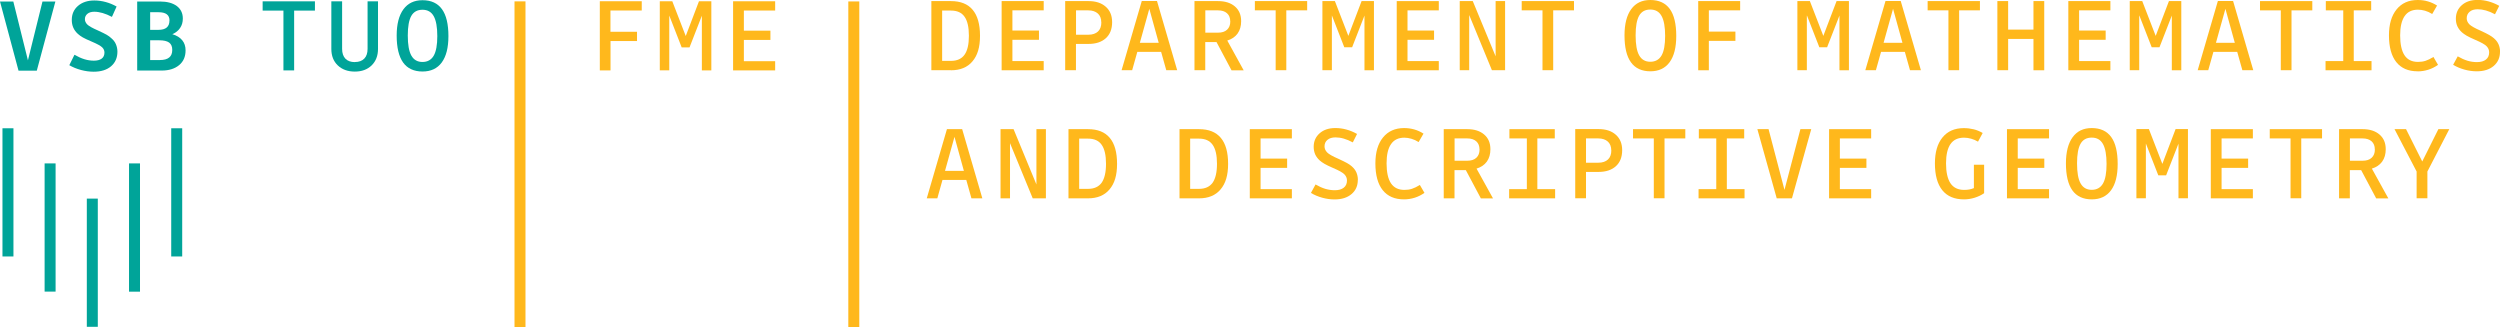 <?xml version="1.0" encoding="UTF-8"?><svg id="Layer_2" xmlns="http://www.w3.org/2000/svg" viewBox="0 0 364.28 47.71"><defs><style>.cls-1{fill:#00a499;}.cls-2{fill:#ffb81c;}</style></defs><g id="FS_final"><path class="cls-2" d="M138.56,10.23h-2.85V.16h2.85c1.4,0,2.46.42,3.17,1.27.71.84,1.07,2.11,1.07,3.79s-.37,2.86-1.1,3.72c-.73.87-1.78,1.3-3.13,1.3ZM141.18,5.21c0-1.25-.21-2.18-.64-2.78-.42-.6-1.08-.89-1.97-.89h-1.29v7.33h1.29c.89,0,1.55-.3,1.97-.89.43-.6.64-1.52.64-2.76Z"/><path class="cls-2" d="M147.52,8.9h4.56v1.34h-6.13V.16h6.13v1.35h-4.56v2.94h3.87v1.35h-3.87v3.1Z"/><path class="cls-2" d="M156.78,6.39v3.84h-1.57V.16h3.41c1.05,0,1.88.27,2.5.82.62.54.93,1.29.93,2.25,0,1.01-.31,1.79-.92,2.34s-1.45.83-2.51.83h-1.83ZM160.47,3.25c0-.55-.17-.98-.5-1.28-.34-.3-.8-.46-1.39-.46h-1.79v3.55h1.79c.61,0,1.08-.16,1.41-.47.33-.31.49-.76.49-1.34Z"/><path class="cls-2" d="M171.54,10.23h-1.6l-.75-2.67h-3.47l-.75,2.67h-1.54l2.94-10.08h2.22l2.94,10.08ZM167.47,1.28l-1.38,4.96h2.75l-1.37-4.96Z"/><path class="cls-2" d="M175.62,6.11v4.12h-1.57V.16h3.44c1.03,0,1.84.26,2.45.78.61.52.91,1.23.91,2.15,0,.71-.17,1.31-.52,1.8-.35.48-.85.82-1.5,1.02l2.39,4.34h-1.77l-2.19-4.12h-1.63ZM179.26,3.11c0-.51-.16-.9-.47-1.18s-.75-.42-1.31-.42h-1.85v3.25h1.85c.57,0,1.01-.14,1.32-.43s.47-.69.47-1.22Z"/><path class="cls-2" d="M187.43,1.51v8.72h-1.55V1.51h-3.03V.16h7.62v1.35h-3.03Z"/><path class="cls-2" d="M194.07,2.27v7.96h-1.38V.16h1.82l1.96,5.07,1.93-5.07h1.8v10.08h-1.38V2.27l-1.8,4.62h-1.14l-1.8-4.62Z"/><path class="cls-2" d="M205.09,8.9h4.56v1.34h-6.13V.16h6.13v1.35h-4.56v2.94h3.87v1.35h-3.87v3.1Z"/><path class="cls-2" d="M219.3,10.23h-1.91l-3.31-8.04v8.04h-1.38V.16h1.9l3.33,8.05V.16h1.38v10.08Z"/><path class="cls-2" d="M226.32,1.51v8.72h-1.56V1.51h-3.03V.16h7.62v1.35h-3.03Z"/><path class="cls-2" d="M244.25,5.24c0,1.67-.32,2.94-.97,3.83-.65.88-1.58,1.32-2.81,1.32s-2.2-.44-2.82-1.31c-.63-.87-.94-2.18-.94-3.93,0-1.66.33-2.93.98-3.82.65-.89,1.58-1.33,2.78-1.33,1.26,0,2.21.44,2.84,1.31.63.87.94,2.18.94,3.93ZM238.33,5.15c0,1.33.17,2.3.52,2.92.35.62.89.93,1.62.93s1.29-.31,1.64-.92c.35-.61.52-1.56.52-2.85s-.17-2.27-.52-2.9c-.35-.63-.89-.94-1.64-.94s-1.29.3-1.63.9c-.34.6-.51,1.55-.51,2.85Z"/><path class="cls-2" d="M249,5.96v4.28h-1.55V.16h6.11v1.35h-4.56v3.09h3.87v1.35h-3.87Z"/><path class="cls-2" d="M263.28,2.27v7.96h-1.38V.16h1.82l1.96,5.07,1.93-5.07h1.8v10.08h-1.38V2.27l-1.8,4.62h-1.13l-1.8-4.62Z"/><path class="cls-2" d="M279.91,10.23h-1.6l-.75-2.67h-3.47l-.75,2.67h-1.54l2.94-10.08h2.22l2.94,10.08ZM275.84,1.28l-1.38,4.96h2.75l-1.37-4.96Z"/><path class="cls-2" d="M285.47,1.51v8.72h-1.56V1.51h-3.03V.16h7.62v1.35h-3.03Z"/><path class="cls-2" d="M292.61,5.66v4.57h-1.57V.16h1.57v4.15h3.69V.16h1.57v10.08h-1.57v-4.57h-3.69Z"/><path class="cls-2" d="M302.95,8.9h4.56v1.34h-6.13V.16h6.13v1.35h-4.56v2.94h3.87v1.35h-3.87v3.1Z"/><path class="cls-2" d="M311.71,2.27v7.96h-1.38V.16h1.82l1.96,5.07,1.93-5.07h1.8v10.08h-1.38V2.27l-1.8,4.62h-1.13l-1.8-4.62Z"/><path class="cls-2" d="M328.34,10.23h-1.6l-.75-2.67h-3.47l-.75,2.67h-1.54l2.94-10.08h2.22l2.94,10.08ZM324.27,1.28l-1.38,4.96h2.75l-1.37-4.96Z"/><path class="cls-2" d="M333.9,1.51v8.72h-1.56V1.51h-3.03V.16h7.62v1.35h-3.03Z"/><path class="cls-2" d="M345.56,8.9v1.34h-6.7v-1.34h2.58V1.51h-2.54V.16h6.61v1.35h-2.54v7.39h2.58Z"/><path class="cls-2" d="M352.27,10.39c-1.36,0-2.39-.45-3.1-1.34-.71-.89-1.07-2.19-1.07-3.9,0-1.61.37-2.87,1.11-3.78.74-.91,1.76-1.37,3.07-1.37.53,0,1.02.06,1.48.2.46.13.91.33,1.35.61l-.71,1.23c-.35-.22-.7-.38-1.05-.48-.35-.1-.69-.15-1.03-.15-.86,0-1.51.31-1.94.94s-.65,1.56-.65,2.81.21,2.26.64,2.9c.42.64,1.08.96,1.96.96.4,0,.77-.05,1.1-.16s.72-.29,1.15-.56l.67,1.15c-.44.31-.91.55-1.42.71-.51.16-1.03.24-1.55.24Z"/><path class="cls-2" d="M364.28,7.54c0,.86-.31,1.55-.92,2.07s-1.44.78-2.47.78c-.58,0-1.18-.08-1.79-.25-.61-.17-1.16-.4-1.65-.7l.67-1.23c.5.29.97.5,1.43.64s.91.2,1.37.2c.56,0,1-.12,1.31-.37.31-.24.47-.59.47-1.05,0-.33-.12-.63-.37-.89-.25-.26-.8-.57-1.65-.93-.57-.25-.99-.45-1.26-.61s-.5-.32-.68-.48c-.3-.27-.52-.57-.67-.89-.15-.33-.22-.69-.22-1.1,0-.81.29-1.47.87-1.98.58-.51,1.34-.76,2.29-.76.55,0,1.09.07,1.62.22.53.15,1.04.36,1.54.64l-.62,1.23c-.46-.25-.89-.43-1.31-.55-.42-.12-.82-.18-1.21-.18-.5,0-.89.12-1.17.36s-.43.55-.43.95c0,.33.13.62.38.88.25.25.81.57,1.66.94.56.26.97.46,1.24.62s.5.31.68.47c.31.27.54.57.68.89.14.33.22.69.22,1.08Z"/><path class="cls-2" d="M143.15,28.9h-1.6l-.75-2.68h-3.47l-.75,2.68h-1.54l2.94-10.08h2.22l2.94,10.08ZM139.08,19.94l-1.38,4.96h2.75l-1.37-4.96Z"/><path class="cls-2" d="M152.39,28.9h-1.91l-3.31-8.04v8.04h-1.38v-10.08h1.9l3.33,8.06v-8.06h1.38v10.08Z"/><path class="cls-2" d="M158.54,28.9h-2.85v-10.08h2.85c1.4,0,2.46.42,3.17,1.27.71.85,1.06,2.11,1.06,3.79s-.37,2.86-1.1,3.72c-.73.87-1.78,1.3-3.13,1.3ZM161.16,23.87c0-1.25-.21-2.18-.64-2.78-.42-.6-1.08-.89-1.98-.89h-1.29v7.32h1.29c.89,0,1.55-.3,1.98-.89.42-.6.64-1.52.64-2.76Z"/><path class="cls-2" d="M174.72,28.9h-2.85v-10.08h2.85c1.4,0,2.46.42,3.17,1.27.71.85,1.06,2.11,1.06,3.79s-.37,2.86-1.1,3.72c-.73.87-1.78,1.3-3.13,1.3ZM177.33,23.87c0-1.25-.21-2.18-.64-2.78s-1.08-.89-1.98-.89h-1.29v7.32h1.29c.89,0,1.55-.3,1.98-.89.42-.6.64-1.52.64-2.76Z"/><path class="cls-2" d="M183.68,27.56h4.56v1.34h-6.13v-10.08h6.13v1.35h-4.56v2.94h3.87v1.35h-3.87v3.09Z"/><path class="cls-2" d="M197.85,26.21c0,.86-.3,1.55-.92,2.07-.61.52-1.44.78-2.47.78-.58,0-1.18-.08-1.79-.25-.61-.17-1.16-.4-1.65-.7l.67-1.23c.5.29.97.5,1.43.64.46.13.91.2,1.37.2.56,0,1-.12,1.31-.37.31-.24.47-.59.47-1.05,0-.33-.12-.63-.37-.89-.25-.26-.8-.57-1.65-.93-.57-.25-.99-.45-1.26-.61-.27-.16-.5-.32-.68-.48-.3-.27-.52-.57-.67-.89-.14-.33-.22-.69-.22-1.1,0-.81.29-1.47.87-1.98.58-.51,1.34-.76,2.29-.76.55,0,1.09.07,1.62.22.53.14,1.04.36,1.54.64l-.62,1.23c-.46-.25-.89-.43-1.31-.55-.41-.12-.82-.18-1.21-.18-.5,0-.89.12-1.17.36-.29.24-.43.55-.43.95,0,.33.13.62.38.88s.81.57,1.66.94c.56.26.97.46,1.24.61s.5.31.68.47c.31.27.54.57.68.89.14.33.22.69.22,1.08Z"/><path class="cls-2" d="M204.58,29.05c-1.36,0-2.39-.45-3.1-1.34s-1.07-2.19-1.07-3.9c0-1.61.37-2.87,1.11-3.78.74-.91,1.77-1.37,3.07-1.37.53,0,1.02.07,1.48.2.46.13.91.33,1.35.61l-.71,1.23c-.35-.22-.7-.38-1.05-.48-.35-.1-.69-.16-1.03-.16-.86,0-1.51.31-1.94.94-.44.63-.65,1.56-.65,2.81s.21,2.26.64,2.9,1.08.96,1.96.96c.4,0,.77-.05,1.1-.16s.72-.29,1.15-.56l.67,1.15c-.44.31-.91.55-1.42.71s-1.03.24-1.55.24Z"/><path class="cls-2" d="M211.94,24.78v4.12h-1.57v-10.08h3.44c1.03,0,1.84.26,2.45.78.61.52.91,1.23.91,2.15,0,.71-.17,1.31-.52,1.8-.35.48-.85.82-1.5,1.02l2.4,4.34h-1.77l-2.19-4.12h-1.63ZM215.58,21.77c0-.51-.16-.9-.47-1.18-.32-.28-.75-.42-1.31-.42h-1.85v3.25h1.85c.57,0,1.01-.14,1.32-.43s.47-.69.47-1.22Z"/><path class="cls-2" d="M226.6,27.56v1.34h-6.7v-1.34h2.58v-7.39h-2.54v-1.35h6.61v1.35h-2.54v7.39h2.58Z"/><path class="cls-2" d="M231.1,25.05v3.84h-1.57v-10.08h3.41c1.05,0,1.88.27,2.5.82s.93,1.29.93,2.25c0,1.01-.31,1.79-.92,2.34s-1.45.83-2.51.83h-1.83ZM234.78,21.91c0-.55-.17-.98-.5-1.28s-.8-.46-1.39-.46h-1.79v3.54h1.79c.61,0,1.08-.16,1.41-.47.33-.31.49-.76.49-1.34Z"/><path class="cls-2" d="M242.54,20.17v8.72h-1.56v-8.72h-3.03v-1.35h7.62v1.35h-3.03Z"/><path class="cls-2" d="M254.2,27.56v1.34h-6.7v-1.34h2.58v-7.39h-2.54v-1.35h6.61v1.35h-2.53v7.39h2.58Z"/><path class="cls-2" d="M263.92,18.82l-2.81,10.08h-2.22l-2.82-10.08h1.63l2.32,8.85,2.32-8.85h1.59Z"/><path class="cls-2" d="M268.09,27.56h4.56v1.34h-6.13v-10.08h6.13v1.35h-4.56v2.94h3.87v1.35h-3.87v3.09Z"/><path class="cls-2" d="M286.17,29.05c-1.38,0-2.43-.44-3.15-1.33-.72-.89-1.08-2.19-1.08-3.91,0-1.63.37-2.89,1.11-3.79.74-.9,1.77-1.35,3.09-1.35.52,0,1,.06,1.45.17.45.11.88.29,1.31.54l-.68,1.26c-.32-.19-.66-.33-1-.43-.35-.1-.69-.15-1.04-.15-.88,0-1.54.31-1.97.93-.43.62-.65,1.56-.65,2.82s.22,2.26.65,2.9,1.1.96,1.99.96c.27,0,.52-.02.74-.06s.45-.11.68-.2v-3.41h1.49v4.15c-.4.28-.87.5-1.38.66s-1.04.24-1.56.24Z"/><path class="cls-2" d="M294.01,27.56h4.56v1.34h-6.13v-10.08h6.13v1.35h-4.56v2.94h3.87v1.35h-3.87v3.09Z"/><path class="cls-2" d="M308.57,23.9c0,1.67-.32,2.94-.97,3.83-.65.88-1.58,1.32-2.81,1.32s-2.2-.44-2.82-1.31-.94-2.18-.94-3.93c0-1.66.33-2.93.98-3.82s1.58-1.33,2.78-1.33c1.26,0,2.21.44,2.84,1.31s.94,2.18.94,3.94ZM302.65,23.81c0,1.33.17,2.3.52,2.92.35.62.89.93,1.62.93s1.29-.31,1.64-.92.52-1.56.52-2.85-.17-2.27-.52-2.9c-.35-.63-.89-.94-1.64-.94s-1.29.3-1.63.9c-.34.6-.51,1.55-.51,2.85Z"/><path class="cls-2" d="M312.68,20.93v7.96h-1.38v-10.08h1.82l1.96,5.07,1.93-5.07h1.8v10.08h-1.38v-7.96l-1.8,4.62h-1.14l-1.8-4.62Z"/><path class="cls-2" d="M323.71,27.56h4.56v1.34h-6.13v-10.08h6.13v1.35h-4.56v2.94h3.87v1.35h-3.87v3.09Z"/><path class="cls-2" d="M335.32,20.17v8.72h-1.56v-8.72h-3.03v-1.35h7.62v1.35h-3.03Z"/><path class="cls-2" d="M342.4,24.78v4.12h-1.57v-10.08h3.44c1.03,0,1.84.26,2.45.78.61.52.91,1.23.91,2.15,0,.71-.17,1.31-.52,1.8-.35.48-.85.82-1.5,1.02l2.4,4.34h-1.77l-2.19-4.12h-1.63ZM346.04,21.77c0-.51-.16-.9-.47-1.18-.32-.28-.75-.42-1.31-.42h-1.85v3.25h1.85c.57,0,1.01-.14,1.32-.43.31-.29.47-.69.47-1.22Z"/><path class="cls-2" d="M353.7,24.99v3.9h-1.57v-3.9l-3.22-6.17h1.68l2.36,4.71,2.35-4.71h1.59l-3.19,6.17Z"/><rect class="cls-2" x="123.61" y=".21" width="1.6" height="47.5"/><path class="cls-2" d="M88.96,5.98v4.28h-1.56V.18h6.11v1.35h-4.56v3.1h3.87v1.35h-3.87Z"/><path class="cls-2" d="M97.52,2.29v7.96h-1.38V.18h1.82l1.96,5.07,1.93-5.07h1.8v10.08h-1.38V2.29l-1.8,4.62h-1.14l-1.8-4.62Z"/><path class="cls-2" d="M108.39,8.92h4.56v1.34h-6.13V.18h6.13v1.35h-4.56v2.94h3.87v1.35h-3.87v3.09Z"/><rect class="cls-2" x="74.97" y=".2" width="1.6" height="47.5"/><rect class="cls-1" x=".36" y="18.69" width="1.6" height="18.68"/><rect class="cls-1" x="18.8" y="23.81" width="1.6" height="18.69"/><rect class="cls-1" x="24.95" y="18.69" width="1.6" height="18.68"/><rect class="cls-1" x="12.65" y="28.94" width="1.6" height="18.68"/><rect class="cls-1" x="6.5" y="23.81" width="1.6" height="18.68"/><path class="cls-1" d="M8.07.22l-2.71,10.08h-2.66L0,.22h1.94l2.13,8.57L6.19.22h1.88Z"/><path class="cls-1" d="M17.11,7.53c0,.89-.31,1.6-.93,2.13s-1.47.79-2.53.79c-.59,0-1.2-.08-1.84-.25-.63-.17-1.2-.4-1.71-.7l.75-1.52c.51.29.99.51,1.45.65.46.14.92.21,1.38.21.49,0,.87-.1,1.14-.3s.4-.5.4-.88c0-.29-.11-.55-.34-.77-.23-.22-.74-.5-1.52-.83-.59-.25-1.02-.45-1.3-.61s-.51-.33-.71-.51c-.3-.27-.52-.57-.67-.91-.15-.34-.22-.71-.22-1.13,0-.84.3-1.52.9-2.04.6-.52,1.39-.79,2.38-.79.57,0,1.13.08,1.68.23.55.15,1.07.37,1.57.65l-.68,1.51c-.48-.25-.93-.44-1.35-.56s-.83-.19-1.22-.19c-.42,0-.76.1-1,.3-.24.2-.37.46-.37.78,0,.29.12.55.35.78s.75.52,1.55.87c.57.26.99.47,1.26.62.27.16.5.32.68.5.31.26.54.55.68.89.14.33.22.7.22,1.1Z"/><path class="cls-1" d="M20,.22h3.31c1.04,0,1.85.22,2.44.65.59.44.89,1.05.89,1.83,0,.53-.13.99-.4,1.38-.26.39-.64.69-1.13.9.63.19,1.11.48,1.44.88.33.4.49.89.49,1.48,0,.91-.31,1.63-.94,2.15-.63.52-1.47.79-2.53.79h-3.58V.22ZM24.7,3c0-.41-.13-.72-.4-.92-.26-.2-.67-.3-1.22-.3h-1.2v2.57h1.2c.54,0,.94-.11,1.21-.34.27-.23.4-.56.4-1.01ZM25.1,7.27c0-.49-.15-.84-.46-1.07-.31-.22-.79-.33-1.45-.33h-1.31v2.88h1.4c.61,0,1.07-.12,1.37-.37.3-.24.45-.61.45-1.11Z"/><path class="cls-1" d="M42.86,1.54v8.72h-1.56V1.54h-3.03V.19h7.62v1.35h-3.03Z"/><path class="cls-1" d="M51.71,9.04c.59,0,1.05-.17,1.37-.5.32-.33.48-.8.48-1.42V.19h1.52v6.94c0,1-.31,1.79-.93,2.4-.62.6-1.43.9-2.45.9s-1.85-.3-2.48-.9c-.63-.6-.94-1.4-.94-2.4V.19h1.57v6.94c0,.61.16,1.08.48,1.42.32.33.78.5,1.37.5Z"/><path class="cls-1" d="M65.34,5.27c0,1.67-.32,2.94-.97,3.83-.65.88-1.58,1.32-2.81,1.32s-2.2-.44-2.82-1.31-.94-2.18-.94-3.93c0-1.66.33-2.93.98-3.82.65-.89,1.58-1.33,2.78-1.33,1.27,0,2.21.44,2.84,1.31.63.87.94,2.18.94,3.93ZM59.42,5.18c0,1.33.17,2.3.52,2.92.35.62.89.93,1.62.93s1.29-.31,1.64-.92c.35-.61.52-1.56.52-2.85s-.17-2.27-.52-2.9c-.35-.63-.9-.94-1.64-.94s-1.29.3-1.63.9c-.34.6-.51,1.55-.51,2.85Z"/></g></svg>